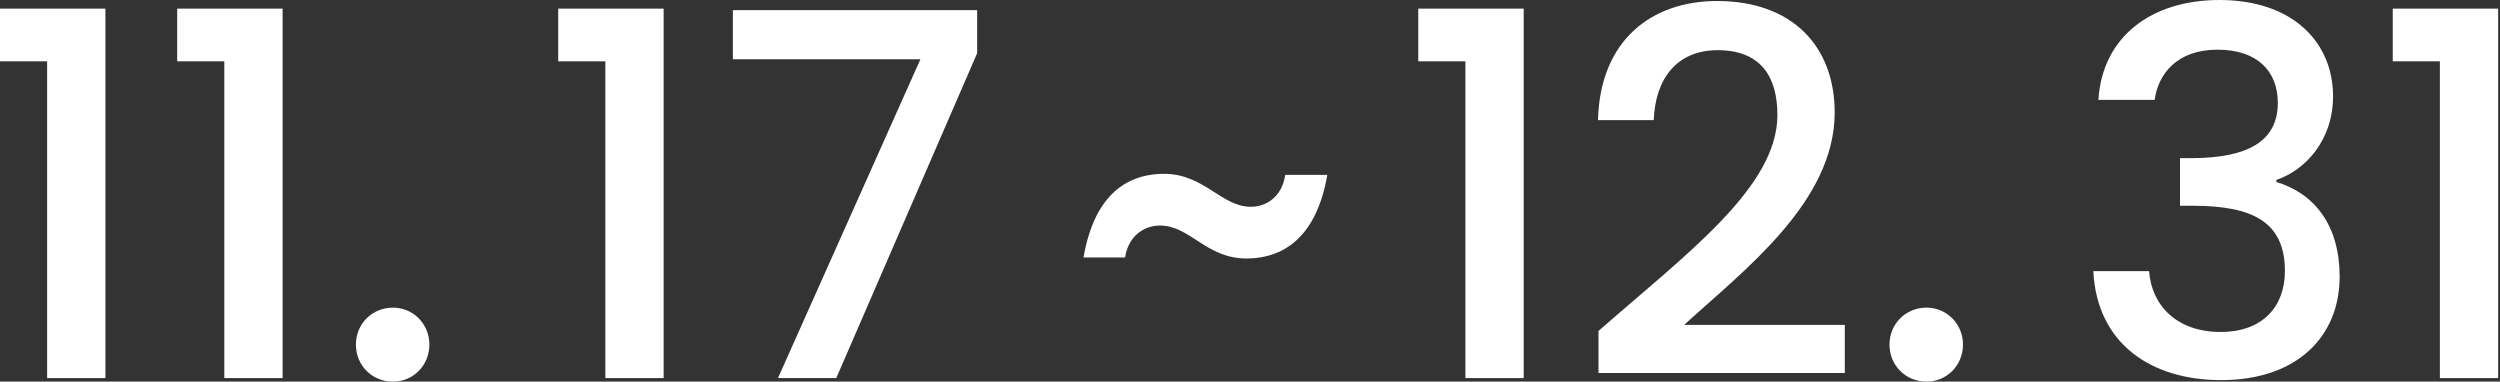 <svg width="773" height="118" viewBox="0 0 773 118" fill="none" xmlns="http://www.w3.org/2000/svg">
<rect x="0" y="0" width="773" height="118" fill="#333333" stroke="none"/>
<path d="M14.574 116.903H32.595V2.664H0V18.962H14.574V116.903Z" fill="white"/>
<path d="M69.36 116.903H87.381V2.664H54.786V18.962H69.36V116.903Z" fill="white"/>
<path d="M132.765 106.56C132.765 100.135 127.75 95.121 121.482 95.121C115.057 95.121 110.042 100.135 110.042 106.56C110.042 112.985 115.057 118 121.482 118C127.75 118 132.765 112.985 132.765 106.56Z" fill="white"/>
<path d="M187.175 116.903H205.196V2.664H172.601V18.962H187.175V116.903Z" fill="white"/>
<path d="M226.604 3.134V18.335H284.585L240.551 116.903H258.572L302.136 16.454V3.134H226.604Z" fill="white"/>
<path d="M335.026 79.607H347.876C348.816 73.182 353.517 69.734 358.688 69.734C367.934 69.734 372.949 79.92 385.328 79.92C397.865 79.92 407.267 72.242 410.402 54.064H397.395C396.455 60.645 391.753 63.936 386.739 63.936C377.65 63.936 372.322 53.75 359.942 53.75C347.406 53.75 338.16 61.429 335.026 79.607Z" fill="white"/>
<path d="M453.104 116.903H471.125V2.664H438.53V18.962H453.104V116.903Z" fill="white"/>
<path d="M494.257 115.336H570.416V100.449H520.74C539.075 83.681 567.282 62.526 567.282 34.789C567.282 14.26 554.119 0.313 530.926 0.313C510.711 0.313 494.727 12.38 494.1 37.139H511.338C511.808 24.29 518.546 15.514 531.083 15.514C544.403 15.514 549.574 23.663 549.574 35.572C549.574 57.981 521.21 78.667 494.257 102.329V115.336Z" fill="white"/>
<path d="M606.952 106.56C606.952 100.135 601.937 95.121 595.669 95.121C589.244 95.121 584.229 100.135 584.229 106.56C584.229 112.985 589.244 118 595.669 118C601.937 118 606.952 112.985 606.952 106.56Z" fill="white"/>
<path d="M648.826 30.871H666.22C667.317 22.879 673.115 15.357 685.652 15.357C697.875 15.357 704.3 21.939 704.3 31.811C704.3 44.035 694.427 48.736 678.286 48.892H674.055V63.623H678.13C696.778 63.623 706.494 68.794 706.494 83.838C706.494 94.494 699.912 102.643 686.592 102.643C673.115 102.643 665.28 94.494 664.496 83.838H647.259C648.355 106.247 665.123 117.53 686.749 117.53C710.568 117.53 723.418 103.74 723.418 85.562C723.418 69.734 715.739 59.862 703.83 56.258V55.631C712.762 52.653 721.381 43.408 721.381 29.774C721.381 13.163 709.001 0 686.278 0C665.437 0 650.079 11.126 648.826 30.871Z" fill="white"/>
<path d="M754.407 116.903H772.428V2.664H739.833V18.962H754.407V116.903Z" fill="white"/>
</svg>
